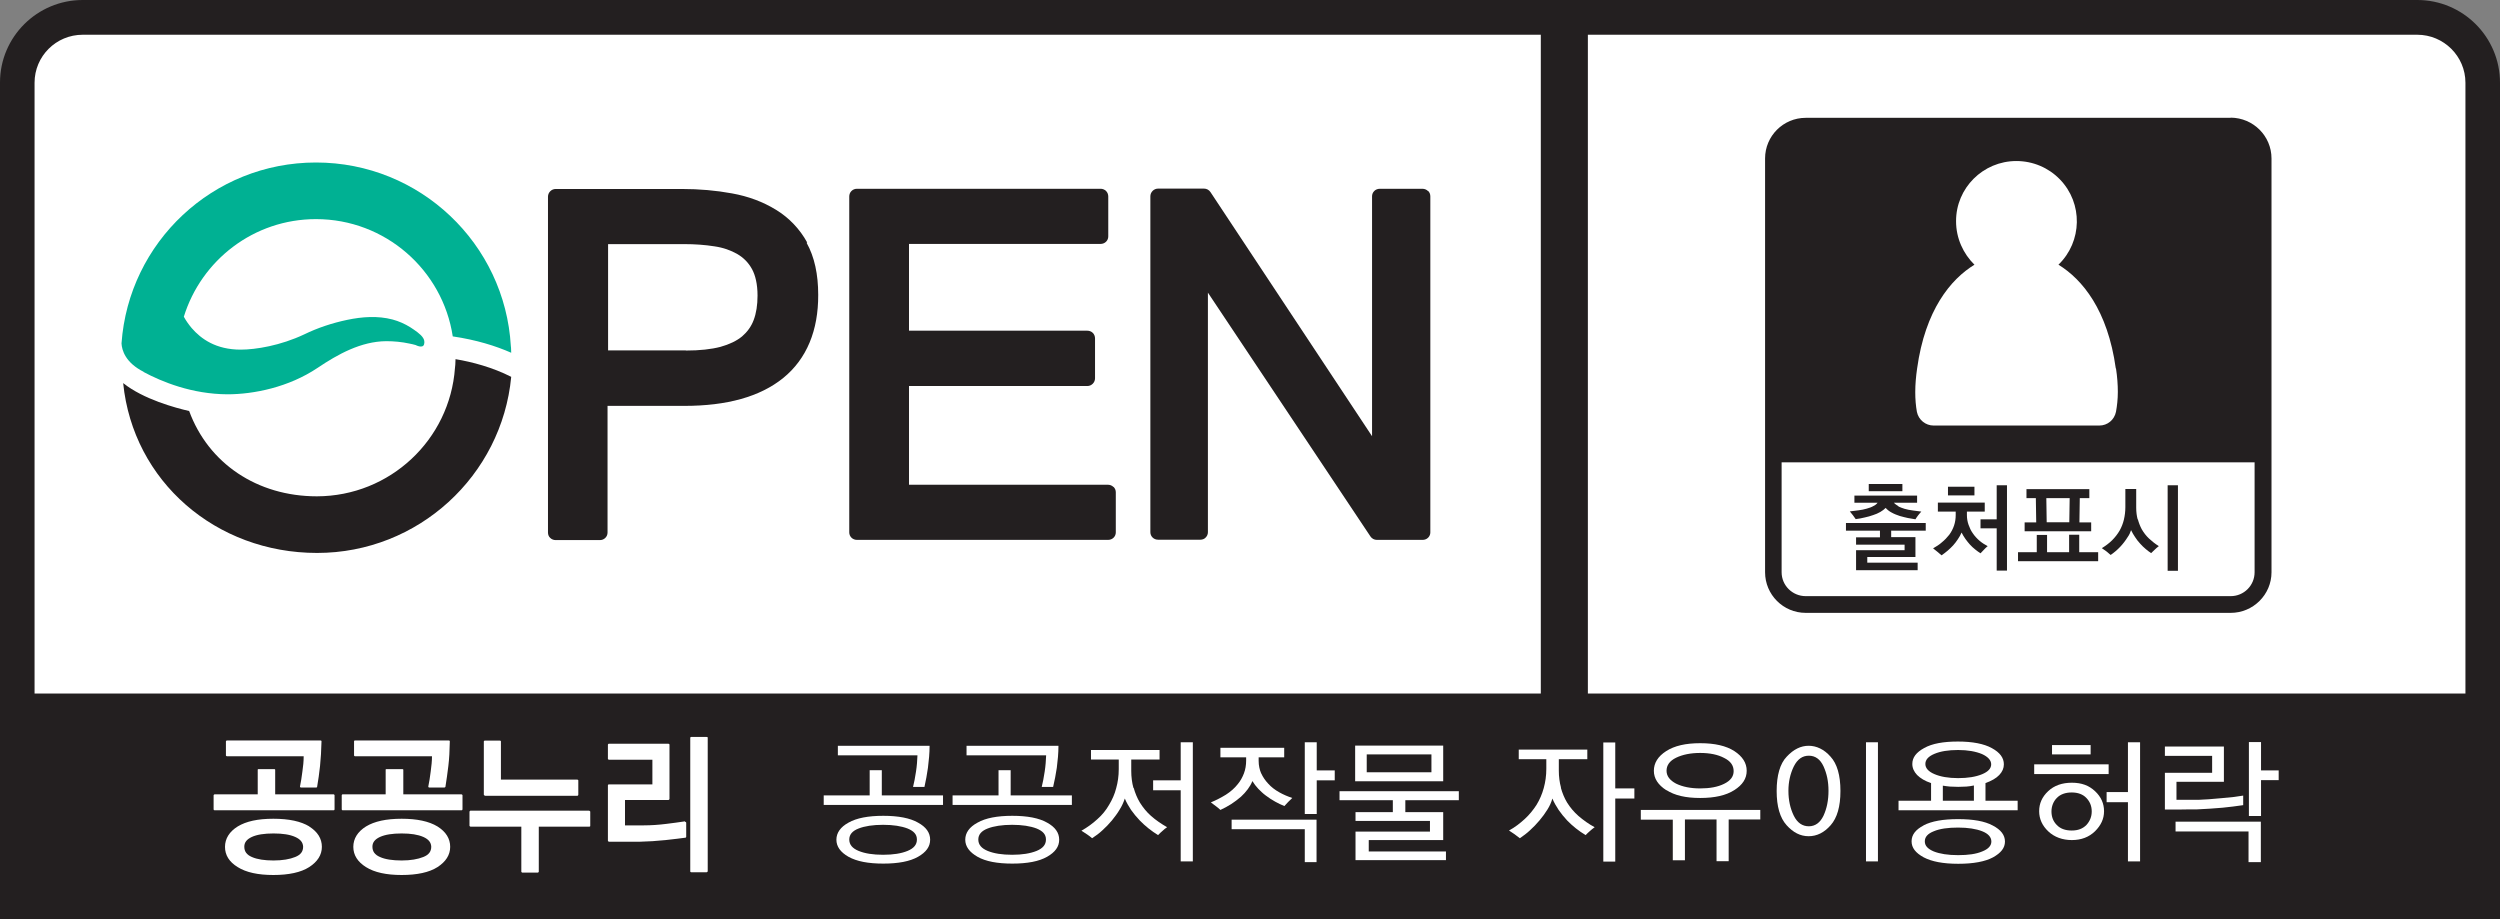 <?xml version="1.0" encoding="UTF-8"?>
<svg id="Layer_1" data-name="Layer 1" xmlns="http://www.w3.org/2000/svg" viewBox="0 0 136 50">
  <rect x="0" y="0" width="136" height="50" fill="#808080" stroke="none"/>
  <defs>
    <style>
      .cls-1 {
        fill: none;
        stroke: #231f20;
        stroke-linecap: round;
        stroke-linejoin: round;
        stroke-width: 2.56px;
      }

      .cls-2 {
        fill: #00b193;
      }

      .cls-2, .cls-3, .cls-4 {
        stroke-width: 0px;
      }

      .cls-3 {
        fill: #231f20;
      }

      .cls-4 {
        fill: #fff;
      }
    </style>
  </defs>
  <path class="cls-4" d="M4.29,1.38l127.14.19c1.78,0,3.36-.21,3.36,2.89l-.16,34.09H1.08V4.32c0-1.53.18-2.94,3.21-2.94Z"/>
  <path class="cls-1" d="M85.1,1.48v36.91"/>
  <path class="cls-3" d="M1.88,4.5c0-1.44,1.17-2.61,2.62-2.61h127c1.44,0,2.62,1.17,2.62,2.61v33.23H1.88V4.5ZM131.5,0H4.5C2.02,0,0,2.01,0,4.49h0v45.51h136V4.5c0-2.48-2.01-4.5-4.5-4.5h0"/>
  <path class="cls-3" d="M101.66,26.33h1.83v.39h-1.83v-.39ZM103.27,27.55c.1.05.22.09.34.13.14.04.29.07.45.09.16.02.31.04.46.06-.05.05-.1.12-.17.2-.06.08-.11.15-.15.22-.13-.02-.26-.04-.41-.07-.15-.03-.29-.07-.44-.11-.15-.05-.31-.11-.45-.19-.12-.06-.23-.15-.32-.25-.08.08-.17.15-.29.22-.12.07-.26.13-.39.17-.15.05-.3.1-.46.13-.16.04-.32.07-.49.09-.05-.07-.1-.14-.15-.21-.06-.07-.11-.14-.17-.21.16-.02.32-.04.48-.06.16-.02.3-.05.44-.09.14-.04.26-.08.36-.14.09-.04.17-.1.23-.18h-1.26v-.39h3.41v.39h-1.26c.06.07.15.13.25.19M102.88,28.86v.36h1.32v1.08h-2.62v.31h2.74v.41h-3.35v-1.09h2.64v-.3h-2.64v-.4h1.3v-.36h-1.85v-.42h4.34v.42h-1.87Z"/>
  <path class="cls-3" d="M108.62,31.04v-2.3h-.88v-.49h.88v-1.85h.56v4.64h-.56ZM105.97,26.48h1.44v.47h-1.44v-.47ZM107.09,28.55c.06.17.13.32.23.46.1.15.23.29.37.41.14.12.29.21.44.29-.07.06-.15.13-.21.2l-.18.19c-.1-.06-.2-.14-.29-.21-.1-.08-.2-.17-.29-.27-.08-.09-.16-.19-.24-.3-.08-.11-.15-.23-.21-.35-.06.13-.12.25-.2.36-.08.12-.16.23-.26.34-.09.1-.19.19-.29.28-.11.09-.22.18-.34.26-.07-.06-.14-.12-.21-.18-.09-.07-.17-.14-.25-.2.17-.1.34-.2.48-.33.15-.12.28-.26.4-.41.11-.15.2-.32.26-.5.06-.18.09-.37.09-.57v-.19h-.97v-.49h2.55v.49h-.97v.19c0,.19.03.36.09.53"/>
  <path class="cls-3" d="M111.34,28.41h1.23l.02-1.31h-1.27l.02,1.31ZM110.14,28.9v-.48h.63l-.02-1.32h-.51v-.49h3.42v.49h-.52l-.02,1.32h.64v.48h-3.62ZM109.78,30.53v-.49h1.02v-.94h.56v.94h1.2v-.95h.55v.95h1.03v.49h-4.35Z"/>
  <path class="cls-3" d="M117.92,26.4h.56v4.65h-.56v-4.65ZM116.3,28.25c.05.19.12.37.21.54.11.19.24.36.4.51.16.15.34.29.53.41-.08.06-.16.13-.23.2-.08.07-.14.13-.19.18-.1-.07-.2-.14-.29-.22-.11-.09-.21-.19-.3-.29-.1-.11-.2-.23-.28-.36-.08-.12-.16-.25-.22-.38-.04.13-.1.26-.18.37-.24.39-.55.72-.93.98-.15-.14-.31-.26-.48-.37.21-.13.4-.27.56-.43.16-.16.3-.34.41-.53.1-.18.18-.38.23-.59.05-.21.08-.44.08-.68v-.99h.59v1.02c0,.24.03.45.08.64"/>
  <path class="cls-3" d="M121.35,32.43h-23.12c-.72,0-1.31-.58-1.31-1.3v-5.98h25.73v5.98c0,.72-.58,1.3-1.3,1.3h0M121.35,6.41h-23.12c-1.22,0-2.21.99-2.21,2.21h0v22.51c0,1.22.99,2.21,2.21,2.21h23.12c1.22,0,2.22-.99,2.22-2.21V8.62c0-1.22-.99-2.21-2.22-2.22"/>
  <path class="cls-4" d="M115.1,20.05c-.44-3.19-1.83-4.86-3.12-5.65,1.3-1.26,1.34-3.34.08-4.64-.62-.64-1.47-1-2.37-1-1.81,0-3.29,1.47-3.28,3.28h0c0,.92.39,1.76,1,2.36-1.29.79-2.68,2.46-3.12,5.65-.06.42-.1.85-.1,1.28,0,.39.03.75.09,1.08.09.43.47.74.91.74h9.01c.45,0,.82-.31.91-.75.06-.33.1-.69.1-1.08,0-.39-.03-.82-.1-1.28"/>
  <path class="cls-3" d="M37.31,19.06h-4.23v-5.78h4.15c.58,0,1.12.04,1.63.12.49.07.9.22,1.25.42.34.2.6.46.8.82.18.33.3.81.3,1.44,0,.52-.07.96-.21,1.33-.13.35-.35.65-.63.89-.29.24-.68.43-1.18.57-.5.13-1.12.2-1.88.2M43.91,13.19c-.4-.73-.99-1.35-1.7-1.78-.7-.43-1.5-.73-2.39-.89-.87-.16-1.78-.24-2.73-.24h-6.86c-.23,0-.42.19-.42.42v18.27c0,.11.04.22.12.29.08.08.19.12.29.12h2.42c.11,0,.21-.04.29-.12.08-.08.12-.18.12-.29v-6.89h4.18c2.3,0,4.11-.49,5.38-1.52,1.28-1.04,1.91-2.6,1.9-4.52,0-1.11-.2-2.06-.63-2.83"/>
  <path class="cls-3" d="M60.57,26.49c-.08-.08-.19-.12-.3-.12h-10.82v-5.37h9.7c.23,0,.42-.19.42-.42h0v-2.17c0-.11-.04-.22-.12-.3-.08-.08-.19-.12-.3-.12h-9.7v-4.72h10.42c.11,0,.22-.04.3-.12.08-.08.12-.18.12-.29v-2.17c0-.11-.04-.22-.12-.3-.08-.08-.19-.12-.29-.12h-13.26c-.11,0-.22.04-.3.12-.08.08-.12.19-.12.3v18.27c0,.11.04.21.12.29.08.08.19.12.3.12h13.66c.11,0,.22-.04.3-.12.08-.08.12-.18.12-.29v-2.18c0-.11-.04-.21-.12-.29"/>
  <path class="cls-3" d="M77.68,10.39c-.08-.08-.19-.12-.3-.12h-2.32c-.11,0-.22.04-.3.12-.08.08-.12.18-.12.29v13.05l-8.79-13.28c-.08-.12-.21-.19-.35-.19h-2.5c-.23,0-.42.19-.42.42v18.27c0,.11.04.21.12.29.08.08.19.12.3.12h2.3c.11,0,.22-.04.29-.12.08-.08.12-.18.12-.29v-13.03l8.84,13.26c.08.12.21.19.35.19h2.49c.11,0,.22-.04.3-.12.08-.08.12-.18.12-.29V10.68c0-.11-.04-.22-.12-.29"/>
  <path class="cls-2" d="M17.19,11.92c3.77,0,6.89,2.77,7.44,6.38,1.29.19,2.34.52,3.18.89,0-.24-.02-.36-.02-.36h0c-.32-5.57-4.94-9.99-10.6-9.99-5.61,0-10.19,4.34-10.58,9.84.02.36.2,1.05,1.23,1.56l-.06-.02c1.04.56,2.67,1.22,4.59,1.23,1.43,0,3.33-.38,4.91-1.44,1.1-.74,2.36-1.44,3.73-1.45.42,0,.85.04,1.26.13.11.02.23.05.34.08,0,0,.39.21.46-.04.04-.14,0-.26-.05-.34-.13-.22-.48-.44-.69-.58-.3-.19-.64-.34-.98-.43-.8-.21-1.65-.15-2.46.02-.81.17-1.6.43-2.34.79-1.29.61-2.64.83-3.46.83-1.34,0-2.15-.58-2.66-1.17-.16-.19-.31-.4-.43-.62.95-3.07,3.8-5.31,7.19-5.31"/>
  <path class="cls-3" d="M24.78,19.54c0,.23-.02.4-.03.48h0c-.28,3.9-3.53,6.97-7.51,6.98-3.25,0-5.9-1.79-6.95-4.64-.74-.17-2.49-.64-3.59-1.52,0,0,0,0,0,0,.54,5.35,5.05,9.24,10.55,9.24s10.05-4.2,10.56-9.58c-1.02-.52-2.13-.81-3.02-.96"/>
  <path class="cls-4" d="M38.48,40.1s-.02-.01-.04-.01h-.84s-.02,0-.03.01c-.01.01-.02.02-.02.04v7.27s0,.02.02.03c0,0,.02.01.03.01h.84s.02,0,.04-.02c0,0,.02-.02.02-.03v-7.27s0-.03-.02-.04M37.27,44.68c-.34.05-.69.1-1.03.14-.4.05-.81.08-1.21.08h-1.03v-1.38h2.36s.02,0,.04-.02c0,0,.02-.02.02-.04v-2.95s0-.02-.02-.04c-.01,0-.02-.01-.04-.01h-3.23s-.03,0-.04.01c0,.01-.02.02-.02.04v.77s0,.02.02.03c0,.01.02.02.04.02h2.36v1.34h-2.36s-.03,0-.04.01c0,.01-.02.02-.02.04v3.01s0,.02.02.04c0,0,.02.02.04.02,0,0,.25,0,.75,0,.5,0,.8,0,.92,0,.46-.01.93-.04,1.41-.09.48-.05.84-.1,1.08-.13.02,0,.04-.02.04-.05v-.76s0-.03-.02-.04c-.01,0-.03-.01-.04-.01M32.06,44.1h-6.46s-.03,0-.04.02c0,0-.02.02-.02.04v.76s0,.02.02.03c.01.01.02.02.04.02h2.76v2.45s0,.02.02.03c0,.01.02.02.03.02h.85s.02,0,.03-.02c.01,0,.02-.02.02-.03v-2.45h2.75s.02,0,.04-.01c0,0,.01-.02.01-.03v-.76s0-.03-.01-.04c-.01,0-.03-.02-.04-.02M26.39,43.29h5.02s.03,0,.03-.02c.01,0,.02-.02.02-.04v-.77s0-.03-.02-.03c0-.01-.02-.02-.04-.02h-4.15v-2.08s0-.02-.02-.03c-.01-.01-.02-.01-.04-.01h-.82s-.02,0-.03.01c0,0-.02.02-.02.03v2.9s0,.02.02.03c0,.01.02.02.03.02M25.09,43.21h-3.15v-1.32s0-.03-.01-.04c-.01,0-.02-.01-.04-.01h-.86s-.03,0-.04.01c0,0-.02.02-.01.04v1.32h-2.34s-.03,0-.03.02c-.01,0-.02.02-.02.03v.77s0,.02.02.04c0,0,.02.01.03.01h6.46s.03,0,.04-.01c0-.01.02-.02.02-.04v-.77s0-.02-.02-.03c-.01,0-.02-.02-.04-.02M23.03,46.62c-.3.12-.69.19-1.18.19s-.9-.06-1.18-.19c-.28-.12-.41-.3-.41-.56,0-.23.13-.4.41-.53.29-.13.68-.19,1.18-.19s.88.06,1.18.19c.29.13.42.3.43.53,0,.26-.13.44-.43.56M23.8,44.96c-.46-.28-1.11-.42-1.95-.42s-1.48.14-1.94.42c-.45.28-.69.66-.69,1.11,0,.45.24.82.69,1.1.46.29,1.11.43,1.94.43s1.5-.14,1.95-.43c.45-.29.69-.66.69-1.1,0-.45-.23-.82-.69-1.11M19.32,41.14h4.18c0,.26-.03.54-.07.83-.04.31-.08.58-.13.81,0,.02,0,.03.01.04,0,.01.02.02.04.02h.83s.04-.01.05-.03c.06-.36.11-.74.16-1.14.05-.4.07-.85.08-1.34,0-.01,0-.03-.02-.04,0,0-.02-.01-.04-.01h-5.1s-.02,0-.03.01c-.01.01-.02.02-.02.04v.76s0,.03.02.04c.01,0,.02.01.03.01M12.35,41.14h4.17c0,.28-.03.56-.07.83-.04.31-.08.58-.13.81,0,.02,0,.03.01.04,0,.01.02.02.04.02h.83s.05,0,.05-.03c.06-.36.12-.74.16-1.14.04-.4.07-.85.08-1.34,0-.01,0-.03-.02-.04,0,0-.02-.01-.04-.01h-5.09s-.05.02-.05.05v.76s0,.03.02.04c0,0,.02.01.04.01M16.06,46.62c-.29.12-.69.19-1.18.19s-.89-.06-1.18-.19c-.28-.12-.41-.3-.41-.56,0-.23.13-.4.41-.53.28-.13.68-.19,1.18-.19s.89.06,1.18.19c.29.13.42.3.43.53,0,.26-.13.44-.43.56M16.83,44.96c-.46-.28-1.11-.42-1.96-.42s-1.48.14-1.94.42c-.45.28-.69.66-.69,1.11,0,.45.23.82.69,1.1.46.29,1.11.43,1.94.43s1.5-.14,1.95-.43c.45-.29.69-.66.69-1.1,0-.45-.23-.82-.69-1.11M18.12,43.21h-3.15v-1.32s0-.03-.01-.04c-.01,0-.02-.01-.04-.01h-.86s-.03,0-.03.01c-.01,0-.01.02-.01.04v1.32h-2.34s-.02,0-.04.02c0,0-.02.02-.02.03v.77s0,.02.02.04c.01,0,.02.01.04.01h6.46s.03,0,.04-.01c.01-.01.02-.02.02-.04v-.77s0-.02-.02-.03c0-.01-.02-.02-.04-.02"/>
  <path class="cls-4" d="M46.71,46.29c.34.14.78.21,1.33.21s.99-.07,1.33-.21c.34-.14.51-.34.51-.62s-.17-.46-.51-.6c-.34-.13-.78-.2-1.33-.2s-1,.07-1.33.2c-.34.13-.51.33-.51.6,0,.28.17.48.51.62M50.57,40.57c0,.4-.04.8-.09,1.2-.05.35-.11.69-.19,1.04h-.62c.06-.23.11-.51.16-.83.05-.32.07-.62.08-.89h-4.33v-.52h5.01ZM46.16,46.61c-.44-.25-.66-.56-.66-.93s.22-.69.66-.93c.44-.25,1.07-.37,1.89-.37s1.45.12,1.89.37c.44.24.66.55.66.93s-.22.68-.66.93c-.44.25-1.07.37-1.89.37s-1.44-.12-1.89-.37M44.81,43.79v-.52h2.5v-1.37h.66v1.37h3.33v.52h-6.49Z"/>
  <path class="cls-4" d="M53.73,46.29c.34.14.78.21,1.33.21s.98-.07,1.33-.21c.34-.14.51-.34.51-.62s-.17-.46-.51-.6c-.34-.13-.79-.2-1.33-.2s-1,.07-1.33.2c-.34.13-.51.33-.51.6,0,.28.17.48.51.62M57.58,40.57c0,.41-.04.81-.09,1.2-.05.35-.12.69-.2,1.04h-.62c.06-.23.11-.51.16-.83.05-.32.07-.62.08-.89h-4.33v-.52h5.01ZM53.18,46.61c-.44-.25-.67-.56-.67-.93s.22-.69.67-.93c.44-.25,1.07-.37,1.89-.37s1.45.12,1.89.37c.44.24.66.55.66.93s-.22.68-.66.93c-.44.25-1.07.37-1.89.37s-1.45-.12-1.89-.37M51.82,43.79v-.52h2.5v-1.37h.66v1.37h3.33v.52h-6.5Z"/>
  <path class="cls-4" d="M64.23,46.85v-3.86h-1.5v-.54h1.5v-2.07h.66v6.48h-.66ZM61.67,42.85c.08.29.19.56.34.81.17.27.37.52.61.73.25.22.54.42.87.61-.09.06-.18.13-.26.21-.08.07-.16.14-.23.22-.36-.22-.7-.49-1-.8-.17-.18-.33-.37-.47-.57-.13-.2-.25-.4-.34-.62-.07.21-.16.41-.28.6-.12.21-.27.4-.42.59-.16.19-.34.38-.52.54-.17.16-.36.3-.56.43-.08-.07-.17-.14-.26-.2-.1-.07-.21-.14-.32-.21.32-.18.61-.39.87-.63.26-.23.47-.49.63-.77.17-.28.31-.59.39-.91.09-.32.14-.67.14-1.04v-.52h-1.51v-.52h3.73v.52h-1.54v.62c0,.32.04.64.12.93"/>
  <path class="cls-4" d="M71.63,42.45v1.83h-.65v-3.9h.65v1.53h.98v.54h-.98ZM70.98,46.9v-1.79h-3.98v-.52h4.62v2.31h-.65ZM68.61,42.07c.09.2.22.39.38.56.17.19.37.34.6.47.23.13.47.23.71.31-.15.14-.3.29-.43.44-.17-.07-.34-.15-.5-.24-.18-.1-.35-.21-.52-.34-.15-.11-.28-.24-.4-.36-.12-.13-.23-.27-.32-.42-.06.16-.15.3-.25.44-.11.15-.23.28-.37.41-.17.15-.35.28-.53.4-.19.12-.39.23-.59.32-.08-.07-.15-.14-.24-.2-.09-.07-.19-.14-.28-.21.29-.12.56-.26.82-.42.25-.16.47-.35.65-.58.14-.17.25-.37.33-.58.08-.21.12-.45.12-.7v-.17h-1.4v-.52h3.47v.52h-1.39v.19c0,.25.05.48.14.69"/>
  <path class="cls-4" d="M77.87,41.04h-3.52v.97h3.52v-.97ZM73.72,40.56h4.79v1.94h-4.79v-1.94ZM76.45,43.53v.65h2.06v1.52h-4.05v.62h4.2v.47h-4.92v-1.55h4.05v-.58h-4.05v-.48h2.03v-.65h-2.9v-.49h6.49v.49h-2.92Z"/>
  <path class="cls-4" d="M87.87,40.38v2.51h1.04v.55h-1.04v3.43h-.65v-6.48h.65ZM84.91,42.85c.08.29.19.56.34.81.17.27.37.51.62.73.27.23.56.44.88.61-.09.06-.18.14-.26.21-.09.08-.17.15-.23.22-.37-.22-.71-.49-1.01-.8-.17-.18-.32-.37-.46-.57-.13-.2-.25-.4-.34-.62-.06.21-.15.41-.27.6-.13.21-.27.4-.43.59-.16.19-.34.38-.52.54-.17.16-.36.3-.55.43-.19-.15-.38-.29-.59-.42.33-.18.61-.4.86-.63.25-.23.46-.49.64-.77.17-.28.3-.58.39-.91.09-.33.14-.67.14-1.05v-.52h-1.5v-.52h3.73v.52h-1.55v.62c0,.33.04.64.12.93"/>
  <path class="cls-4" d="M91.18,42.63c.35.17.79.26,1.31.26s.96-.08,1.3-.25c.35-.17.52-.4.52-.69,0-.31-.17-.55-.52-.72-.34-.18-.78-.27-1.3-.27s-.96.09-1.31.26c-.35.17-.52.41-.52.71,0,.29.18.52.52.7M90.65,42.99c-.45-.29-.68-.64-.68-1.06s.22-.78.67-1.07c.45-.29,1.06-.43,1.85-.43s1.41.14,1.86.43c.44.29.67.64.67,1.07s-.23.77-.67,1.05c-.45.29-1.07.43-1.86.43s-1.39-.14-1.84-.43M94.04,44.58v2.27h-.66v-2.27h-1.72v2.22h-.66v-2.21h-1.74v-.53h6.5v.52h-1.71Z"/>
  <path class="cls-4" d="M101.51,40.38h.65v6.48h-.65v-6.48ZM97.58,44.37c.19.39.47.58.82.58s.62-.2.8-.58c.18-.39.27-.84.27-1.35s-.09-.93-.27-1.33c-.18-.39-.45-.58-.8-.58s-.62.19-.82.59c-.19.39-.29.84-.29,1.32,0,.51.1.96.29,1.35M97.2,41.16c.37-.4.77-.59,1.19-.59s.84.19,1.19.59c.36.39.54,1.02.54,1.87s-.18,1.46-.53,1.86c-.35.4-.75.6-1.2.6s-.84-.2-1.2-.6c-.36-.4-.54-1.02-.54-1.86s.18-1.49.55-1.87"/>
  <path class="cls-4" d="M107.38,42.73c-.14.03-.27.05-.41.06-.29.02-.59.02-.89,0-.13-.01-.26-.03-.39-.05v.82h1.69v-.83h0ZM105.23,42.11c.32.14.76.22,1.29.22s.96-.07,1.3-.21c.34-.14.5-.32.5-.54s-.17-.41-.5-.56c-.34-.14-.77-.22-1.3-.22s-.96.07-1.29.21c-.33.14-.49.32-.49.55,0,.22.16.41.49.55M105.2,46.32c.33.13.77.2,1.32.2s.98-.06,1.31-.2c.33-.13.5-.31.5-.54,0-.24-.17-.43-.5-.56-.33-.13-.77-.2-1.31-.2s-.99.06-1.32.2c-.33.13-.49.31-.49.55s.16.41.49.55M104.64,44.9c.44-.23,1.07-.34,1.88-.34s1.45.11,1.89.35c.44.23.66.52.66.87s-.22.62-.65.86c-.43.23-1.06.35-1.89.35s-1.44-.12-1.88-.35c-.44-.24-.66-.52-.66-.87,0-.36.22-.64.66-.87M103.28,44.08v-.52h1.77v-.96c-.33-.11-.58-.26-.76-.44-.17-.18-.26-.38-.26-.6,0-.35.21-.63.65-.87.43-.24,1.04-.35,1.83-.35s1.42.12,1.85.36c.44.24.65.53.65.88,0,.21-.08.4-.25.58-.17.18-.42.32-.75.44v.96h1.75v.52h-6.5Z"/>
  <path class="cls-4" d="M115.76,46.86v-3.22h-1.16v-.55h1.16v-2.71h.66v6.48h-.66ZM111.63,40.53h2.1v.51h-2.1v-.51ZM111.89,44.88c.19.2.46.3.81.3s.6-.1.8-.3c.19-.21.29-.45.29-.74s-.1-.53-.29-.73c-.19-.2-.46-.3-.8-.3s-.62.1-.81.3c-.19.19-.29.46-.29.73,0,.29.09.54.29.74M111.42,43.04c.33-.31.76-.46,1.29-.46s.93.15,1.26.46c.33.31.49.67.49,1.09s-.17.77-.49,1.09c-.33.32-.75.48-1.26.48s-.95-.16-1.28-.47c-.33-.31-.5-.68-.5-1.1,0-.42.16-.78.49-1.09M110.66,41.58h4.05v.53h-4.05v-.53Z"/>
  <path class="cls-4" d="M123,42.45v1.94h-.66v-4.02h.66v1.54h.96v.53h-.96ZM122.32,46.9v-1.67h-3.97v-.53h4.64v2.2h-.67ZM122.03,43.8c-.38.06-.76.1-1.13.14-.46.04-.92.07-1.38.09-.27,0-.62,0-1.06.01-.23,0-.46,0-.69,0v-2h2.57v-.92h-2.57v-.51h3.21v1.92h-2.58v.98h1.2c.32-.01.74-.04,1.25-.09.52-.04.91-.09,1.18-.14v.51h0Z"/>
</svg>